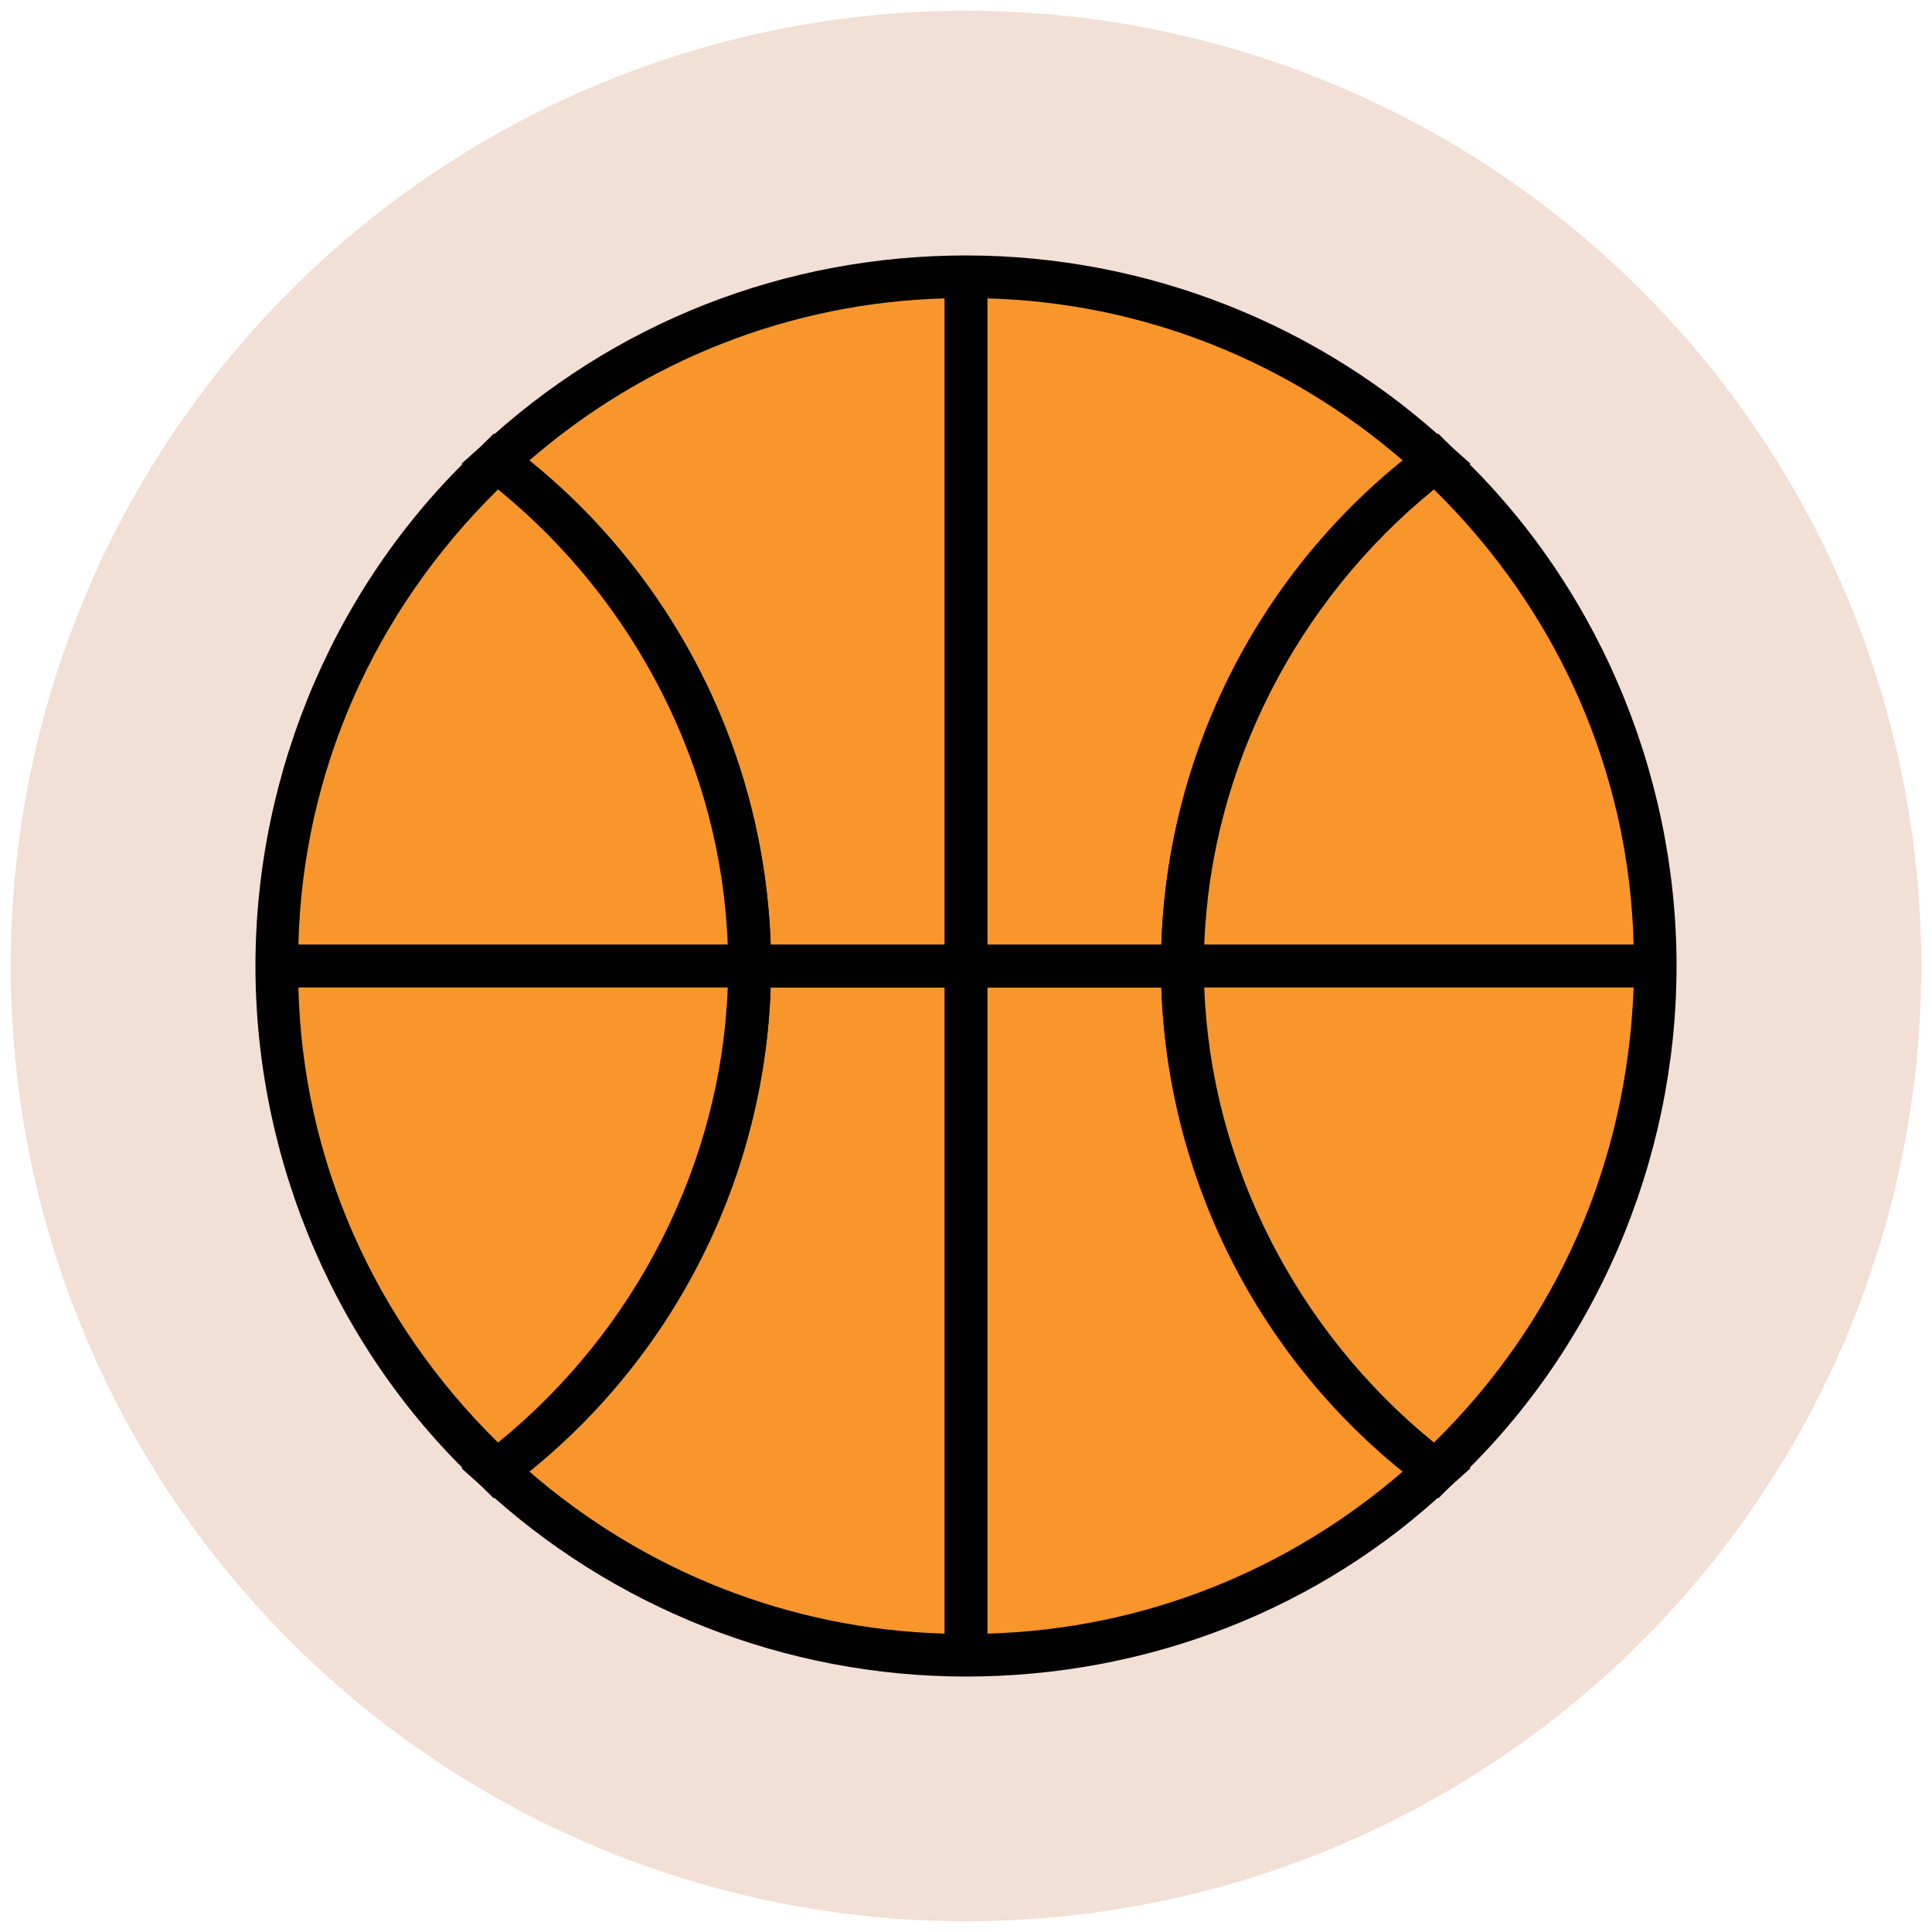 <?xml version="1.0" encoding="utf-8"?>
<!-- Generator: Adobe Illustrator 18.0.0, SVG Export Plug-In . SVG Version: 6.00 Build 0)  -->
<!DOCTYPE svg PUBLIC "-//W3C//DTD SVG 1.1//EN" "http://www.w3.org/Graphics/SVG/1.1/DTD/svg11.dtd">
<svg version="1.1" id="Layer_1" xmlns="http://www.w3.org/2000/svg" xmlns:xlink="http://www.w3.org/1999/xlink" x="0px" y="0px"
	 viewBox="0 0 90 90" enable-background="new 0 0 90 90" xml:space="preserve">
<g>
	<circle fill="#F2DFD5" cx="45" cy="45" r="44.5"/>
</g>
<g>
	<g>
		<path fill="#F8962B" d="M55.1,45H45v32.1V45H34.9c0,9.6-4.7,18.2-11.8,23.5c5.7,5.4,13.5,8.7,21.9,8.7c8.5,0,16.2-3.3,21.9-8.7
			C59.8,63.2,55.1,54.6,55.1,45z"/>
		<path fill="#010101" d="M45,78.1c-8.4,0-16.5-3.2-22.6-8.9l-0.9-0.8l1-0.7c7.2-5.3,11.4-13.8,11.4-22.7v-1h22.2v1
			c0,8.9,4.3,17.4,11.4,22.7l1,0.7l-0.9,0.8C61.5,75,53.4,78.1,45,78.1z M46,46v30.1c7.2-0.2,14-2.9,19.4-7.6
			C58.6,63,54.4,54.8,54.1,46H46z M24.6,68.5c5.4,4.7,12.2,7.4,19.4,7.6V46h-8.1C35.6,54.8,31.4,63,24.6,68.5z"/>
	</g>
	<g>
		<path fill="#F8962B" d="M34.9,45H45V12.9V45h10.1c0-9.6,4.7-18.2,11.8-23.5c-5.7-5.4-13.5-8.7-21.9-8.7c-8.5,0-16.2,3.3-21.9,8.7
			C30.2,26.8,34.9,35.4,34.9,45z"/>
		<path fill="#010101" d="M56.1,46H33.9v-1c0-8.9-4.3-17.4-11.4-22.7l-1-0.7l0.9-0.8c6.2-5.8,14.2-8.9,22.6-8.9
			c8.4,0,16.5,3.2,22.6,8.9l0.9,0.8l-1,0.7C60.4,27.6,56.1,36.1,56.1,45V46z M46,44h8.1c0.3-8.8,4.4-17,11.3-22.5
			C60,16.8,53.2,14.1,46,13.9V44z M35.9,44H44V13.9c-7.2,0.2-14,2.9-19.4,7.6C31.4,27,35.6,35.2,35.9,44z"/>
	</g>
	<g>
		<path fill="#F8962B" d="M77.1,45c0-9.3-3.9-17.6-10.2-23.5C59.8,26.8,55.1,35.4,55.1,45H77.1h-22c0,9.6,4.7,18.2,11.8,23.5
			C73.2,62.6,77.1,54.3,77.1,45z"/>
		<path fill="#010101" d="M67,69.8l-0.7-0.5C58.9,63.8,54.4,55.2,54.1,46h0l0-2c0.3-9.2,4.8-17.8,12.2-23.3l0.7-0.5l0.6,0.6
			C74.3,27,78.1,35.9,78.1,45s-3.8,18-10.5,24.2L67,69.8z M56.1,46c0.3,8.2,4.3,16,10.7,21.2c5.8-5.7,9-13.1,9.3-21.2H56.1z
			 M56.1,44h20c-0.2-8-3.5-15.5-9.3-21.2C60.4,28,56.4,35.8,56.1,44z"/>
	</g>
	<g>
		<path fill="#F8962B" d="M34.9,45h-22H34.9c0-9.6-4.7-18.2-11.8-23.5C16.8,27.4,12.9,35.7,12.9,45s3.9,17.6,10.2,23.5
			C30.2,63.2,34.9,54.6,34.9,45z"/>
		<path fill="#010101" d="M23,69.8l-0.6-0.6C15.7,63,11.9,54.1,11.9,45s3.8-18,10.5-24.2l0.6-0.6l0.7,0.5
			c7.4,5.5,11.9,14.1,12.2,23.3h0l0,2c-0.3,9.2-4.8,17.8-12.2,23.3L23,69.8z M13.9,46c0.2,8,3.5,15.5,9.3,21.2
			C29.6,62,33.6,54.2,33.9,46H13.9z M13.9,44h20c-0.3-8.2-4.3-16-10.7-21.2C17.4,28.5,14.1,36,13.9,44z"/>
	</g>
</g>
</svg>
